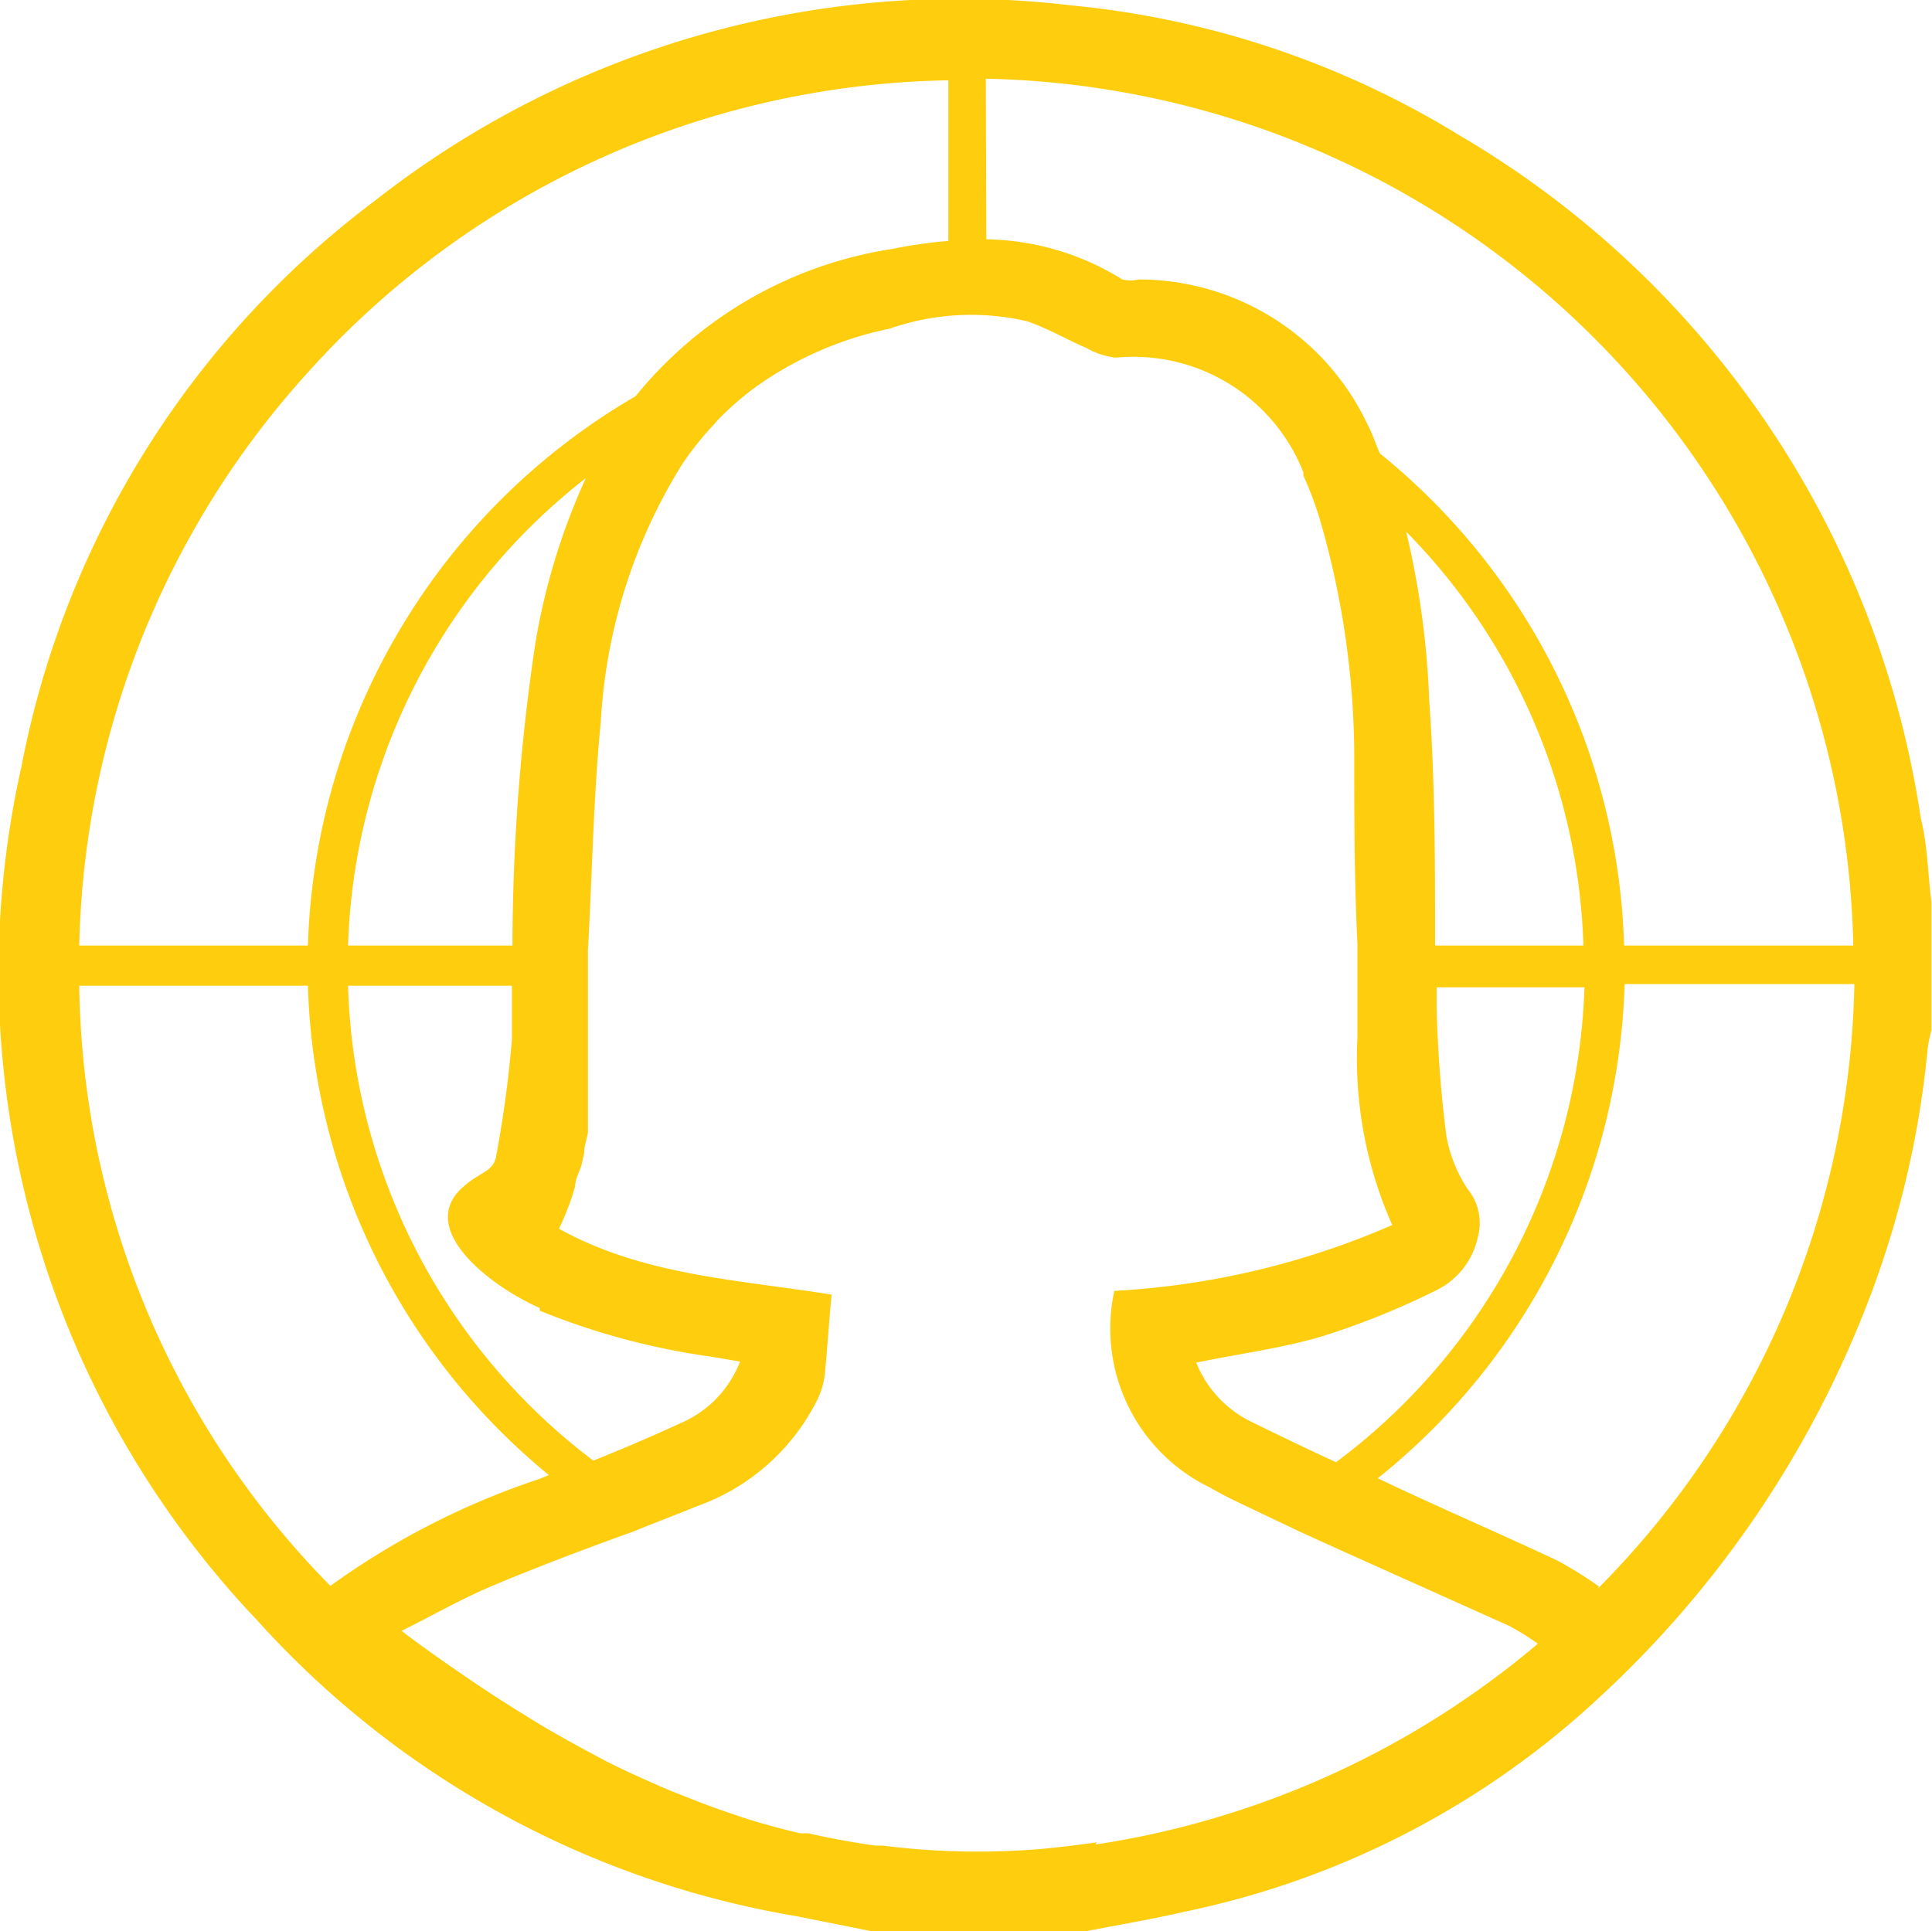 <svg xmlns="http://www.w3.org/2000/svg" viewBox="0 0 36.08 36.07"><defs><style>.cls-1{fill:#fecd0e;}</style></defs><title>amarillo3</title><g id="Layer_2" data-name="Layer 2"><g id="Layer_1-2" data-name="Layer 1"><path class="cls-1" d="M35.87,15.28A17.83,17.83,0,0,0,27.26,2.53,16.93,16.93,0,0,0,20,.1,17.68,17.68,0,0,0,7,3.75,17.28,17.28,0,0,0,.4,14.32,17.56,17.56,0,0,0,4.8,30.26a17.45,17.45,0,0,0,10.08,5.53l1.4.28h4c.61-.12,1.22-.22,1.82-.36a16.15,16.15,0,0,0,7.76-4,19.62,19.62,0,0,0,5-7.33A17.83,17.83,0,0,0,36,19.58a2.73,2.73,0,0,1,.07-.34v-2.4C36,16.32,36,15.79,35.87,15.28ZM18.41,1.47A16.54,16.54,0,0,1,34.61,17.66H30.33a12.28,12.28,0,0,0-4.56-9.19c-.08-.18-.14-.37-.23-.54a4.72,4.72,0,0,0-4.28-2.71.64.64,0,0,1-.3,0,4.93,4.93,0,0,0-2.54-.75Zm9,20.74a2.63,2.63,0,0,1-.4-1,23,23,0,0,1-.18-2.38c0-.13,0-.26,0-.39h2.76a11.53,11.53,0,0,1-4.64,8.87c-.52-.24-1-.47-1.55-.74a2.1,2.1,0,0,1-1.06-1.12c.82-.17,1.62-.27,2.38-.5a14.66,14.66,0,0,0,2.1-.85,1.44,1.44,0,0,0,.78-1A1,1,0,0,0,27.41,22.21Zm-.61-4.55c0-1.53,0-3.06-.11-4.59a16,16,0,0,0-.43-3.14,11.51,11.51,0,0,1,3.31,7.73ZM5.71,7a16.44,16.44,0,0,1,12-5.5v3a8.86,8.86,0,0,0-1.05.15A7.66,7.66,0,0,0,11.87,7.4,12.3,12.3,0,0,0,5.75,17.66H1.48A16.45,16.45,0,0,1,5.71,7Zm4.37,17.48a13.34,13.34,0,0,0,3.21.86l.53.09a2.05,2.05,0,0,1-1.11,1.15c-.54.25-1.08.48-1.63.7A11.53,11.53,0,0,1,6.5,18.41H9.56c0,.34,0,.68,0,1a21.5,21.5,0,0,1-.29,2.16c-.05.32-.28.3-.6.58C7.75,22.92,9.11,24,10.08,24.43ZM10,12a38.48,38.48,0,0,0-.43,5.66H6.5a11.53,11.53,0,0,1,4.44-8.73A12.26,12.26,0,0,0,10,12ZM1.48,18.41H5.75a12.28,12.28,0,0,0,4.5,9.14l-.17.07a14.41,14.41,0,0,0-3.91,2A16.26,16.26,0,0,1,1.48,18.41Zm19,16c-.35.05-.69.09-1,.12h0a14.16,14.16,0,0,1-3-.06l-.14,0q-.63-.09-1.25-.23l-.15,0c-.42-.1-.83-.21-1.23-.35h0c-.4-.13-.8-.29-1.2-.45l-.19-.08c-.38-.17-.77-.34-1.14-.54l-.11-.06q-.53-.28-1.05-.59l-.16-.1q-.54-.33-1.07-.69l-.22-.15c-.36-.25-.72-.5-1.07-.77.62-.31,1.16-.62,1.74-.86.86-.36,1.74-.69,2.6-1,.39-.16.79-.31,1.18-.47a4,4,0,0,0,2.25-2,1.46,1.46,0,0,0,.13-.43c.05-.49.08-1,.13-1.52-1.73-.28-3.5-.35-5.09-1.23a6,6,0,0,0,.24-.59l.06-.2c0-.13.08-.27.12-.4l.05-.23c0-.13.05-.25.07-.38l0-.24q0-.19,0-.38c0-.08,0-.16,0-.23s0-.28,0-.41,0-.13,0-.2,0-.34,0-.51v-.68h0c0-.23,0-.46,0-.7v-.05h0c.08-1.42.1-2.85.24-4.27a10.14,10.14,0,0,1,1.52-4.81,5.87,5.87,0,0,1,.6-.75l.06-.07a5.58,5.58,0,0,1,.71-.62h0a6.55,6.55,0,0,1,2.5-1.09A4.62,4.62,0,0,1,19.18,6c.38.13.74.34,1.11.5a1.42,1.42,0,0,0,.55.18,3.41,3.41,0,0,1,3.5,2.14l0,.06a7,7,0,0,1,.29.76A16,16,0,0,1,25.29,14c0,1.21,0,2.42.06,3.63h0c0,.25,0,.5,0,.75h0c0,.35,0,.7,0,1A7.66,7.66,0,0,0,26,22.88a15,15,0,0,1-5.19,1.23,3.3,3.3,0,0,0,1.8,3.68c.27.16.56.29.85.43h0l.82.39h0l.77.35,3.14,1.41a5.22,5.22,0,0,1,.53.33A16.65,16.65,0,0,1,20.46,34.45Zm9.38-4.78a7.28,7.28,0,0,0-.79-.49c-1.11-.52-2.23-1-3.34-1.53a12.28,12.28,0,0,0,4.61-9.23h4.29A16.44,16.44,0,0,1,29.84,29.67Z"/></g></g></svg>